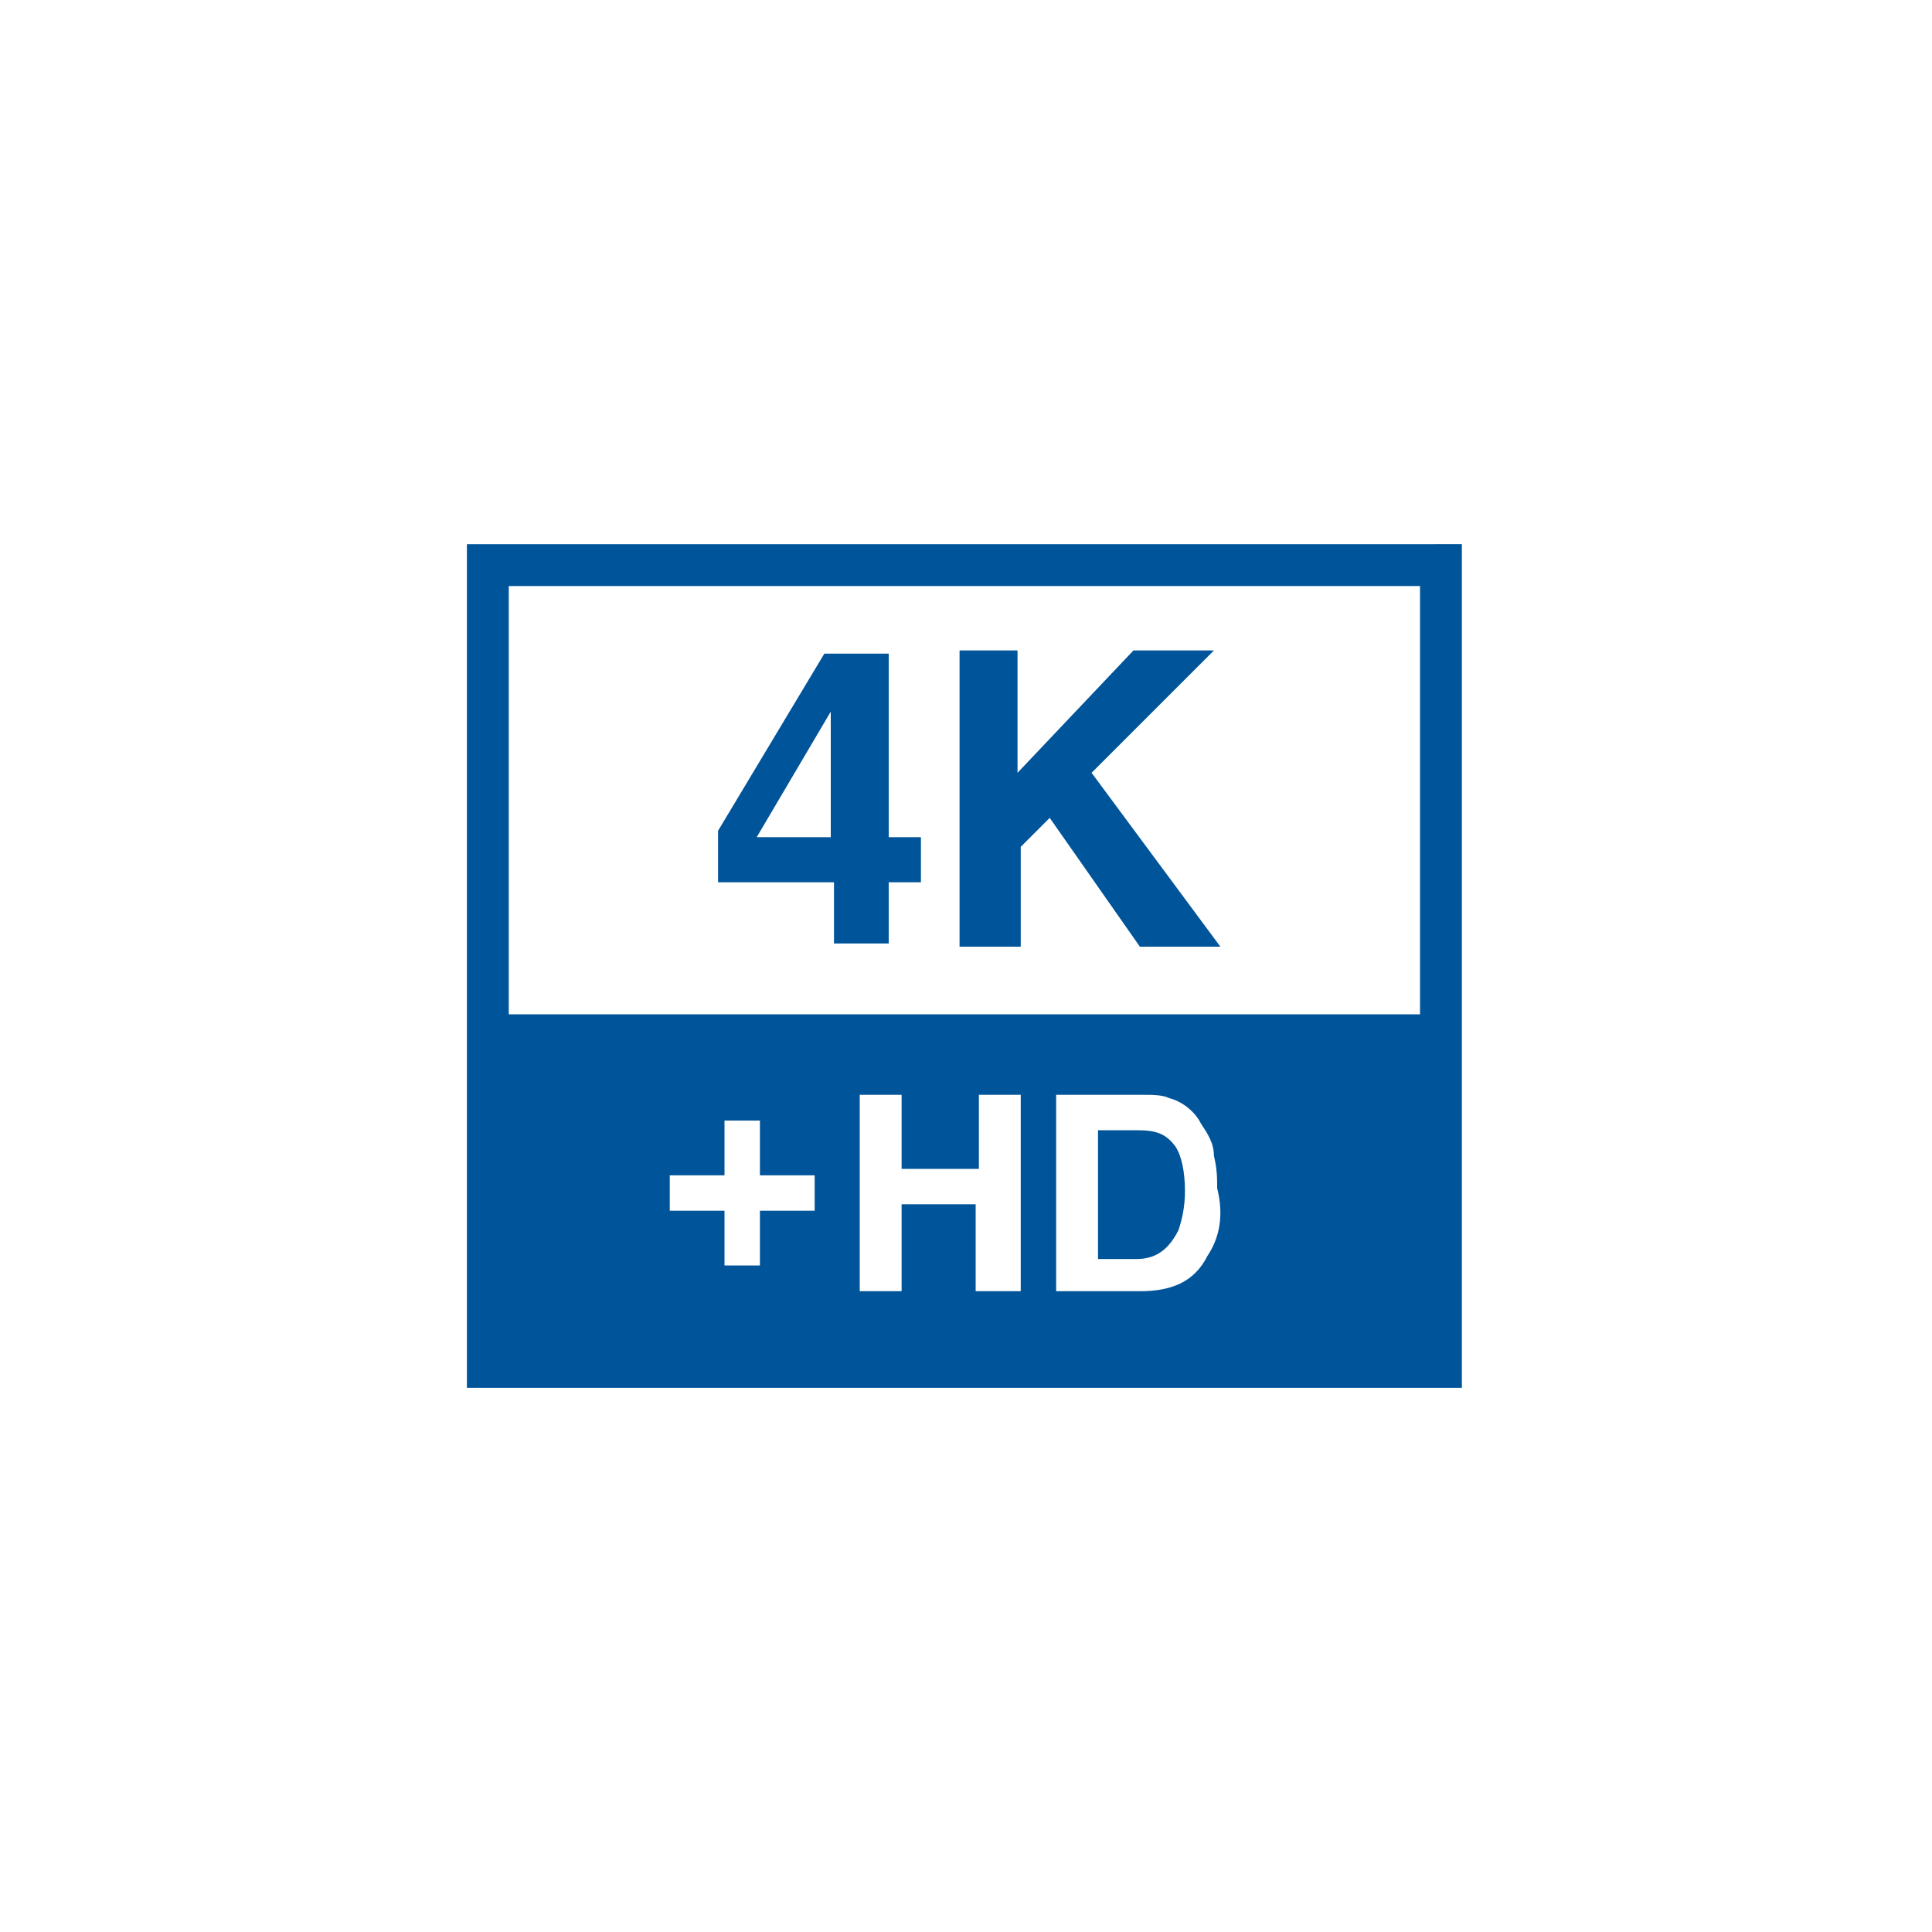 <?xml version="1.0" encoding="utf-8"?>
<!-- Generator: Adobe Illustrator 22.1.0, SVG Export Plug-In . SVG Version: 6.00 Build 0)  -->
<svg version="1.1" id="Layer_1" xmlns="http://www.w3.org/2000/svg" xmlns:xlink="http://www.w3.org/1999/xlink" x="0px" y="0px"
	 viewBox="0 0 60 60" style="enable-background:new 0 0 60 60;" xml:space="preserve">
<style type="text/css">
	.st0{fill:#00549A;}
</style>
<title>Water-Resistant</title>
<g>
	<g>
		<path class="st0" d="M28.6,27.4h-1v1.9h-1.7v-1.9h-3.6v-1.6l3.3-5.5h2V26h1V27.4z M25.8,26v-3.9L23.5,26H25.8z"/>
		<path class="st0" d="M29.7,20.2h1.9V24l3.6-3.8h2.5L33.9,24l4,5.4h-2.5l-2.8-4l-0.9,0.9v3.1h-1.9V20.2z"/>
	</g>
	<g>
		<path class="st0" d="M35.3,35.1h-1.2v4h1.2c0.6,0,1-0.3,1.3-0.9c0.1-0.3,0.2-0.7,0.2-1.2c0-0.6-0.1-1.1-0.3-1.4
			C36.2,35.2,35.9,35.1,35.3,35.1z"/>
		<path class="st0" d="M44.1,16.9H15.8h-1.3v1.3v23.6v1.3h1.3h28.3h1.3v-1.3V18.2v-1.3H44.1z M25.3,37.6h-1.7v1.7h-1.1v-1.7h-1.7
			v-1.1h1.7v-1.7h1.1v1.7h1.7V37.6z M31.6,40.1h-1.3v-2.7H28v2.7h-1.3V34H28v2.3h2.4V34h1.3V40.1z M37.5,39
			c-0.4,0.8-1.1,1.1-2.1,1.1h-2.6V34h2.6c0.4,0,0.7,0,0.9,0.1c0.4,0.1,0.8,0.4,1,0.8c0.2,0.3,0.4,0.6,0.4,1c0.1,0.4,0.1,0.7,0.1,1
			C38,37.7,37.9,38.4,37.5,39z M44.1,31.5H15.8V18.2h28.3V31.5z"/>
	</g>
</g>
</svg>
